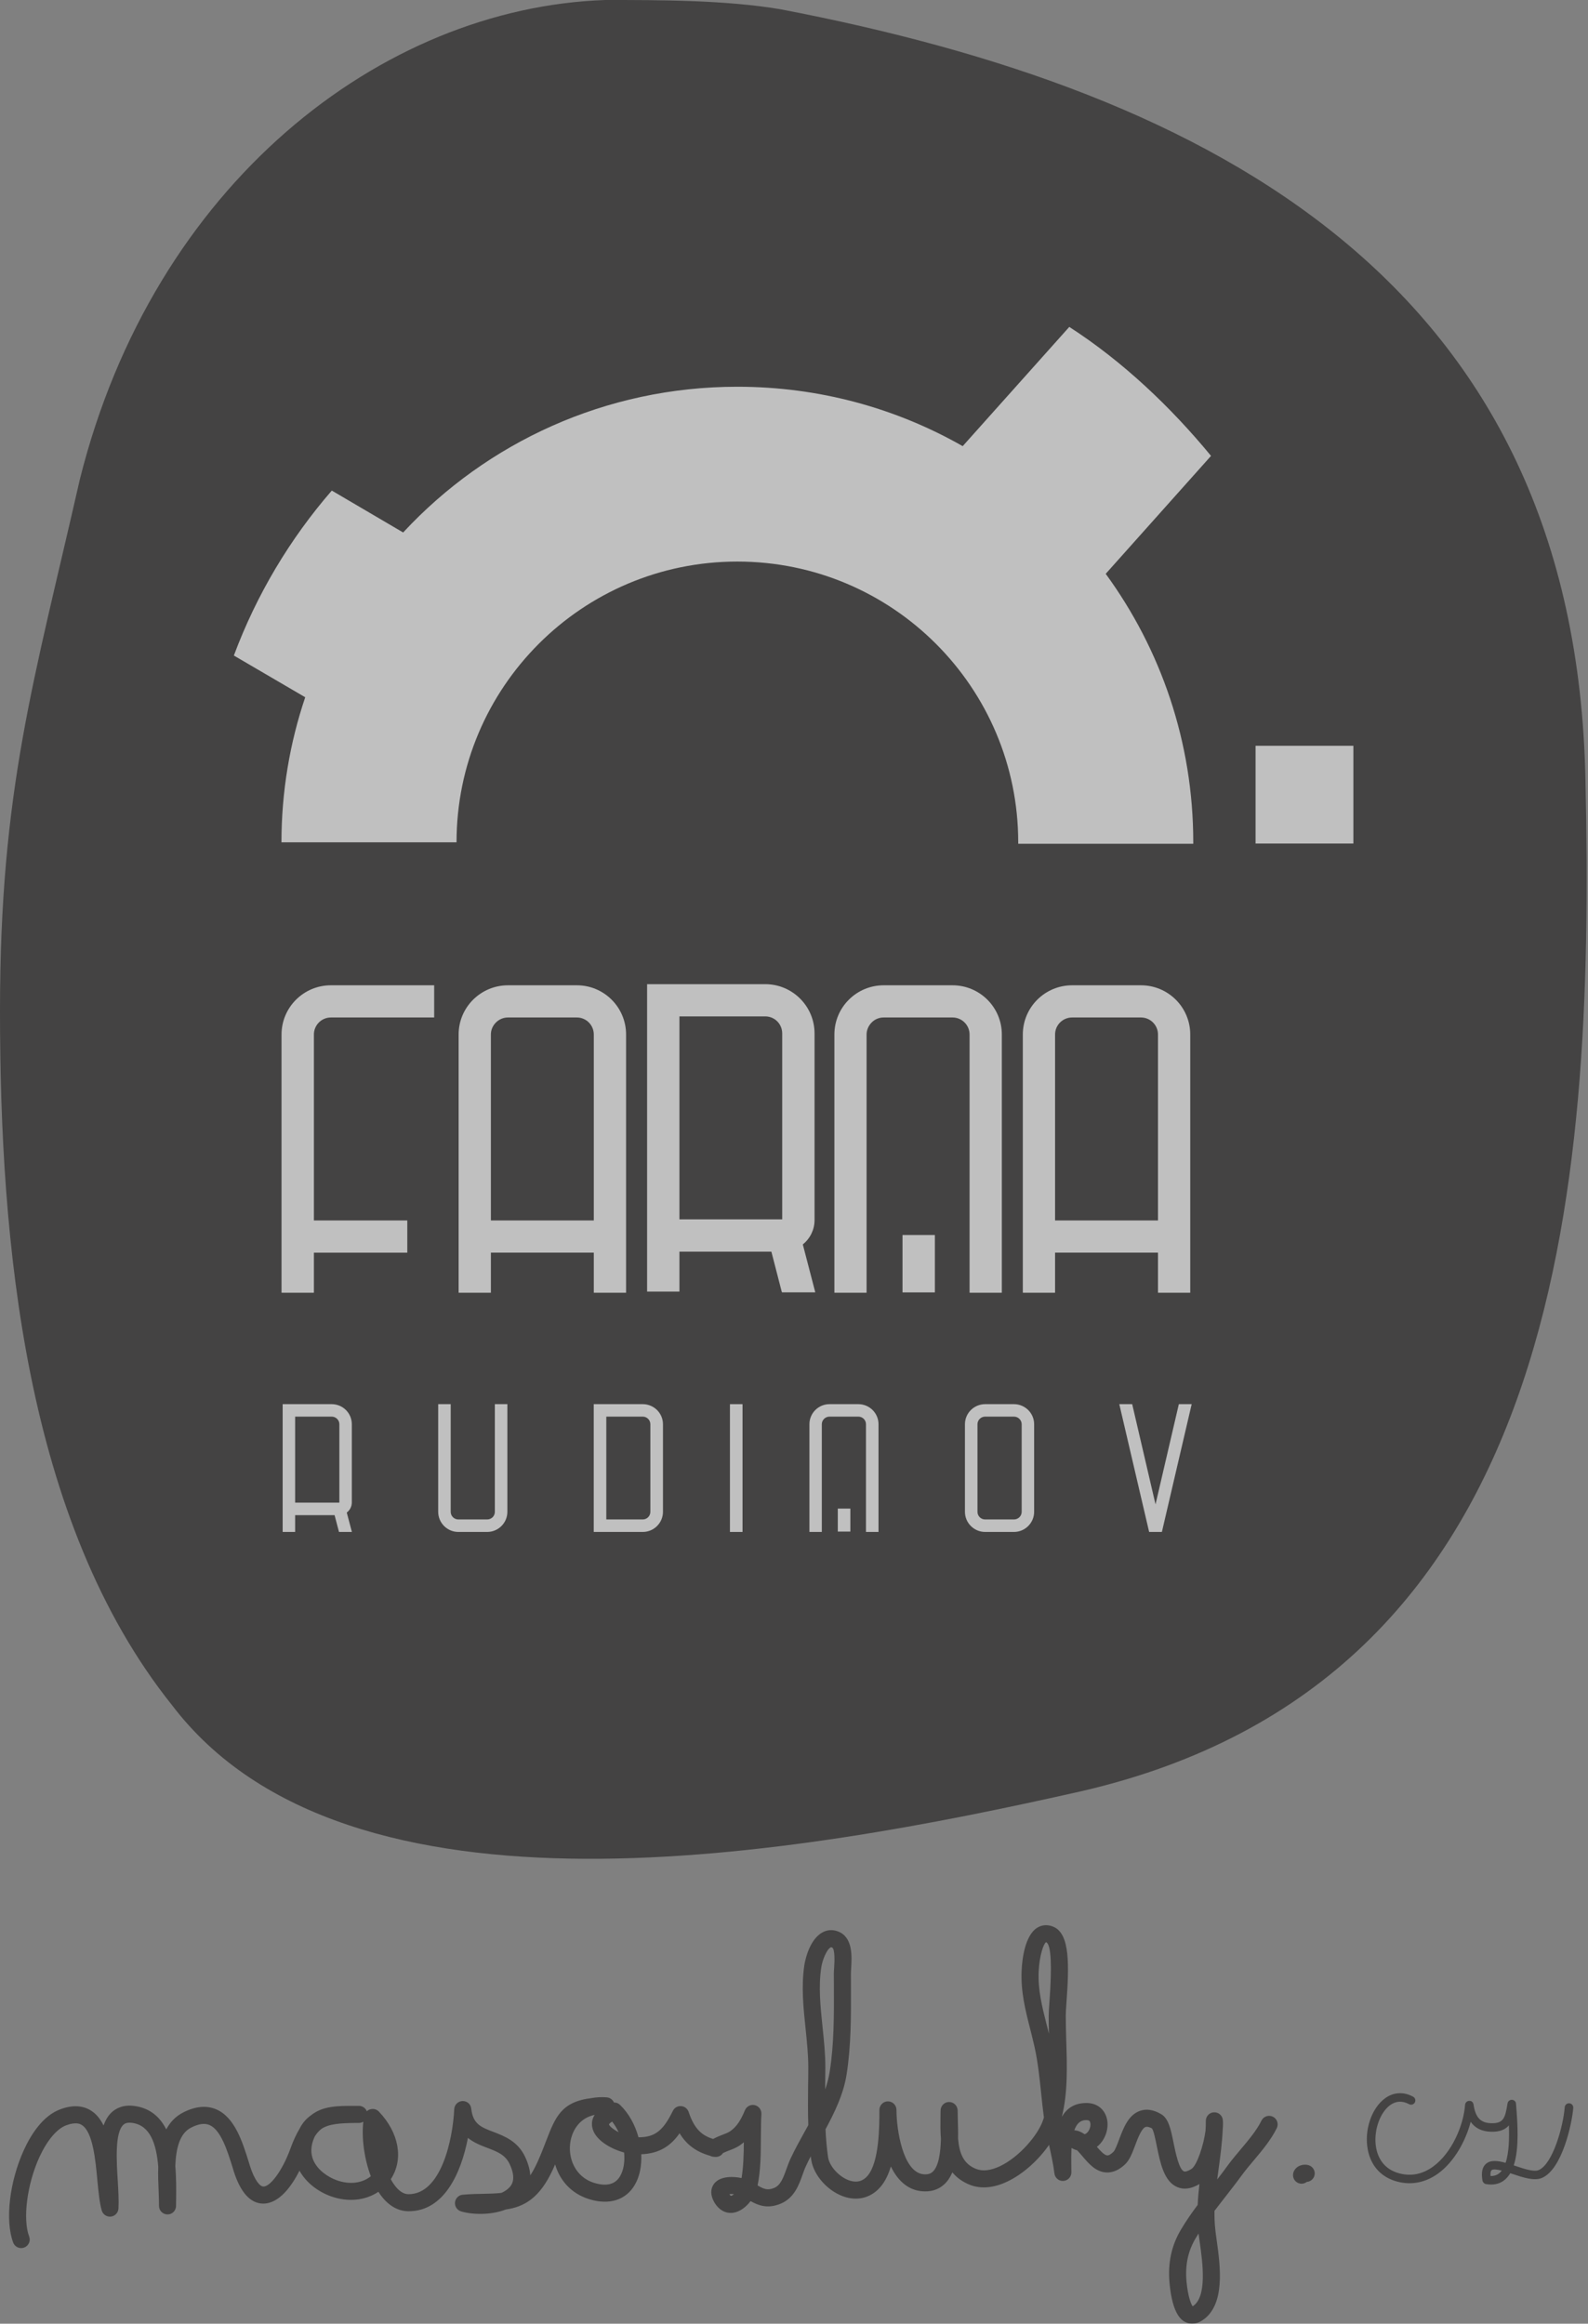 <svg width="82" height="120" viewBox="0 0 82 120" fill="none" xmlns="http://www.w3.org/2000/svg">
<rect x="0" y="0" width="82" height="120" fill="#808080" stroke="none"/>
<g opacity="0.5">
<path d="M31.257 0C19.672 0.397 7.932 9.519 4.124 24.752C1.744 35.223 0 40.777 0 52.202C0 64.1 1.269 78.539 8.884 88.059C17.928 99.956 41.081 95.834 55.836 92.502C80.589 86.789 82.345 61.758 81.869 40.336C81.394 14.635 62.671 4.762 40.301 0.478C37.444 5.83064e-07 34.111 0 31.257 0Z" fill="#080605"/>
<path d="M16.209 63.027V53.424C16.209 52.938 16.604 52.544 17.086 52.544H22.42V50.882H17.086C15.683 50.882 14.538 52.017 14.538 53.424V66.758H16.209V64.69H21.032V63.027H16.209Z" fill="white"/>
<path d="M26.233 52.544H29.788C30.27 52.544 30.662 52.938 30.662 53.424V63.026H25.348V53.424C25.348 53.189 25.44 52.972 25.609 52.803C25.775 52.636 25.999 52.544 26.233 52.544ZM23.682 66.759H25.348V64.689H30.662V66.759H32.329V53.424C32.329 52.017 31.189 50.882 29.788 50.882H26.233C24.826 50.882 23.682 52.017 23.682 53.424V66.759Z" fill="white"/>
<path d="M40.391 53.368V62.969H35.084V52.488H39.515C40.003 52.488 40.391 52.882 40.391 53.368ZM41.455 64.264C41.84 63.954 42.061 63.497 42.061 63.005V53.368C42.061 51.965 40.921 50.824 39.515 50.824H33.414V66.701H35.084V64.638H39.832L40.363 66.694L40.381 66.74H42.098L42.079 66.661L41.455 64.264Z" fill="white"/>
<path d="M51.732 66.758V53.423C51.732 52.017 50.59 50.882 49.187 50.882H45.63C44.228 50.882 43.086 52.017 43.086 53.423V66.758H44.748V53.423C44.748 53.187 44.847 52.972 45.009 52.803C45.175 52.635 45.397 52.544 45.63 52.544H49.187C49.669 52.544 50.066 52.938 50.066 53.423V66.758H51.732Z" fill="white"/>
<path d="M48.274 63.779H46.603V66.742H48.274V63.779Z" fill="white"/>
<path d="M54.481 53.424C54.481 52.938 54.875 52.544 55.363 52.544H58.917C59.399 52.544 59.795 52.938 59.795 53.424V63.026H54.481V53.424ZM59.795 64.689V66.759H61.461V53.424C61.461 52.017 60.32 50.882 58.917 50.882H55.363C53.959 50.882 52.816 52.017 52.816 53.424V66.759H54.481V64.689H59.795Z" fill="white"/>
<path d="M38.342 72.513H37.693V79.112H38.342V72.513Z" fill="white"/>
<path d="M33.583 78.071C33.583 78.294 33.406 78.467 33.19 78.467H31.308V73.157H33.19C33.406 73.157 33.583 73.333 33.583 73.551V78.071ZM33.19 72.513H30.659V79.112H33.19C33.766 79.112 34.234 78.646 34.234 78.071V73.551C34.234 72.976 33.766 72.513 33.19 72.513Z" fill="white"/>
<path d="M44.324 72.513H42.832C42.262 72.513 41.796 72.976 41.796 73.55V79.112H42.436V73.55C42.436 73.333 42.616 73.157 42.832 73.157H44.324C44.541 73.157 44.717 73.333 44.717 73.55V79.112H45.364V73.55C45.364 72.976 44.897 72.513 44.324 72.513Z" fill="white"/>
<path d="M43.91 77.906H43.261V79.093H43.91V77.906Z" fill="white"/>
<path d="M25.553 78.071C25.553 78.294 25.377 78.467 25.155 78.467H23.668C23.451 78.467 23.273 78.294 23.273 78.071V72.513H22.627V78.071C22.627 78.646 23.094 79.112 23.668 79.112H25.155C25.732 79.112 26.199 78.646 26.199 78.071V72.513H25.553V78.071Z" fill="white"/>
<path d="M52.757 78.071C52.757 78.294 52.575 78.467 52.358 78.467H50.87C50.653 78.467 50.474 78.294 50.474 78.071V73.551C50.474 73.333 50.653 73.157 50.87 73.157H52.358C52.575 73.157 52.757 73.333 52.757 73.551V78.071ZM52.358 72.513H50.87C50.296 72.513 49.827 72.976 49.827 73.551V78.071C49.827 78.646 50.296 79.112 50.87 79.112H52.358C52.931 79.112 53.4 78.646 53.4 78.071V73.551C53.4 72.976 52.931 72.513 52.358 72.513Z" fill="white"/>
<path d="M60.872 72.513L59.668 77.688L58.463 72.513H57.799V72.52L59.338 79.112H59.997L61.535 72.513H60.872Z" fill="white"/>
<path d="M17.524 77.588C17.524 77.588 17.519 77.599 17.512 77.599H15.24V73.157H17.126C17.345 73.157 17.524 73.332 17.524 73.55V77.588ZM18.167 77.588V73.55C18.167 72.977 17.705 72.513 17.126 72.513H14.596V79.112H15.24V78.246H17.277L17.505 79.112H18.171L17.906 78.111C18.066 77.99 18.167 77.804 18.167 77.588Z" fill="white"/>
<path d="M49.711 23.04L55.215 16.882C57.977 18.665 60.454 21.015 62.534 23.543L57.096 29.633C59.937 33.525 61.617 38.315 61.617 43.499V43.574H52.578V43.499C52.578 35.495 46.087 29 38.074 29C30.064 29 23.574 35.495 23.574 43.499H14.534C14.534 40.88 14.966 38.359 15.762 36.004H15.754L12.076 33.853C13.247 30.708 14.973 27.824 17.133 25.334L20.819 27.499L20.839 27.475C25.135 22.856 31.27 19.972 38.074 19.972C42.307 19.972 46.279 21.083 49.711 23.04Z" fill="white"/>
<path d="M69.885 38.514H64.834V43.562H69.885V38.514Z" fill="white"/>
<path d="M65.728 109.311C65.509 109.204 65.245 109.293 65.138 109.512C64.892 110.017 64.476 110.509 64.078 110.983C63.848 111.256 63.608 111.538 63.398 111.827C63.223 112.069 63.04 112.31 62.852 112.552C62.875 112.375 62.899 112.2 62.924 112.023C63.013 111.36 63.107 110.675 63.137 109.977C63.156 109.776 63.156 109.599 63.143 109.472C63.116 109.24 62.917 109.074 62.682 109.083C62.45 109.095 62.266 109.288 62.266 109.521C62.266 109.691 62.262 109.861 62.25 110.031C62.158 110.76 61.809 111.83 61.519 112.012C61.347 112.12 61.202 112.163 61.134 112.133C60.88 112.023 60.705 111.178 60.602 110.673C60.459 109.962 60.345 109.4 59.953 109.175C59.559 108.944 59.188 108.89 58.857 109.011C58.262 109.224 58.012 109.893 57.79 110.483C57.703 110.715 57.583 111.037 57.497 111.123C57.367 111.246 57.26 111.316 57.175 111.31C57.028 111.301 56.822 111.078 56.639 110.866C57.095 110.518 57.31 109.834 57.126 109.306C56.97 108.854 56.576 108.583 56.048 108.604C55.448 108.617 55.068 108.903 54.831 109.316C55.144 108.071 55.1 106.69 55.057 105.347C55.046 104.916 55.033 104.493 55.033 104.091C55.033 103.947 55.048 103.712 55.068 103.424C55.207 101.514 55.256 99.898 54.424 99.514C54.131 99.379 53.827 99.389 53.57 99.545C52.912 99.943 52.778 101.218 52.755 101.751C52.702 102.846 52.952 103.831 53.197 104.783C53.275 105.097 53.357 105.414 53.429 105.742C53.596 106.501 53.681 107.322 53.764 108.116C53.807 108.533 53.852 108.949 53.905 109.353C53.892 109.398 53.878 109.445 53.86 109.49C53.603 110.252 52.639 111.393 51.624 111.872C51.154 112.091 50.748 112.138 50.416 112.012C49.76 111.76 49.539 111.22 49.472 110.443C49.479 110.089 49.468 109.747 49.459 109.447C49.454 109.275 49.45 109.121 49.45 108.993C49.45 108.75 49.251 108.55 49.007 108.55C48.766 108.55 48.569 108.75 48.569 108.993L48.564 109.344C48.559 109.691 48.555 110.071 48.587 110.454C48.569 111.138 48.479 111.863 48.161 112.156C48.085 112.225 47.951 112.312 47.669 112.281C46.627 112.158 46.291 109.991 46.291 108.959C46.291 108.716 46.095 108.518 45.849 108.518C45.607 108.518 45.41 108.716 45.41 108.959V108.966C45.41 109.769 45.41 111.646 44.8 112.361C44.565 112.637 44.274 112.722 43.916 112.622C43.375 112.465 42.834 111.896 42.759 111.402C42.691 110.933 42.65 110.447 42.628 109.958C43.106 109.069 43.554 108.148 43.715 107.134C43.952 105.636 43.947 104.088 43.941 102.592L43.939 101.921C43.939 101.842 43.947 101.744 43.952 101.637C43.988 101.04 44.05 100.039 43.272 99.742C42.985 99.634 42.699 99.657 42.44 99.809C41.728 100.226 41.545 101.42 41.536 101.471C41.369 102.583 41.485 103.692 41.599 104.77C41.668 105.455 41.738 106.103 41.738 106.752C41.738 107.08 41.733 107.407 41.728 107.736C41.722 108.4 41.715 109.076 41.738 109.749C41.679 109.854 41.622 109.959 41.563 110.062C41.306 110.525 41.04 111.006 40.816 111.487C40.74 111.65 40.678 111.83 40.611 112.008C40.425 112.531 40.288 112.86 39.971 112.99C39.639 113.124 39.456 113.055 39.12 112.86C39.284 112.066 39.286 111.194 39.29 110.348C39.295 109.932 39.295 109.539 39.317 109.168C39.326 108.953 39.183 108.761 38.973 108.713C38.767 108.666 38.553 108.774 38.468 108.973C38.267 109.456 38.058 109.825 37.689 110.071C37.595 110.134 37.452 110.19 37.3 110.246C37.146 110.306 36.98 110.373 36.826 110.46C36.258 110.286 35.855 109.958 35.56 109.064C35.502 108.895 35.349 108.774 35.171 108.765C34.992 108.747 34.822 108.85 34.746 109.009C34.24 110.035 33.82 110.373 32.97 110.373C32.795 109.735 32.469 109.136 32.019 108.702C31.932 108.617 31.815 108.568 31.704 108.579C31.641 108.434 31.502 108.324 31.333 108.311C31.051 108.288 30.791 108.304 30.549 108.349C28.984 108.535 28.675 109.333 28.203 110.554C28.08 110.879 27.937 111.246 27.754 111.654C27.628 111.927 27.508 112.152 27.381 112.339C27.364 112.062 27.284 111.744 27.116 111.384C26.738 110.577 26.045 110.313 25.486 110.098C24.846 109.856 24.421 109.695 24.334 108.895C24.309 108.664 24.126 108.499 23.884 108.501C23.652 108.51 23.466 108.691 23.455 108.922C23.383 110.452 22.793 113.326 21.084 113.312C20.851 113.308 20.624 113.167 20.406 112.89C20.323 112.784 20.247 112.666 20.181 112.538C20.181 112.536 20.183 112.531 20.185 112.529C20.851 111.503 20.605 110.136 19.563 109.045C19.452 108.928 19.286 108.884 19.129 108.926C19.058 108.944 18.995 108.98 18.941 109.029C18.879 108.866 18.72 108.751 18.534 108.751H18.391C17.416 108.747 16.669 108.75 16.056 109.24C15.819 109.407 15.615 109.633 15.464 109.941C15.3 110.212 15.148 110.541 15 110.948C14.555 112.174 13.918 112.943 13.596 112.916C13.435 112.914 13.155 112.63 12.906 111.85L12.844 111.646C12.522 110.617 12.124 109.338 11.162 108.928C10.665 108.718 10.102 108.77 9.48 109.08C9.068 109.286 8.782 109.595 8.585 109.964C8.268 109.338 7.762 108.868 6.948 108.757C6.355 108.674 5.982 108.886 5.772 109.079C5.579 109.257 5.445 109.49 5.346 109.763C5.188 109.438 4.98 109.172 4.696 108.993C4.264 108.72 3.732 108.698 3.119 108.926C2.202 109.262 1.589 110.254 1.235 111.027C0.488 112.661 0.254 114.674 0.681 115.811C0.748 115.985 0.913 116.095 1.092 116.095C1.146 116.095 1.195 116.086 1.249 116.066C1.477 115.98 1.593 115.726 1.506 115.497C1.164 114.594 1.397 112.791 2.036 111.393C2.435 110.53 2.937 109.931 3.423 109.752C3.942 109.561 4.157 109.695 4.227 109.74C4.797 110.098 4.931 111.548 5.029 112.608C5.087 113.196 5.138 113.75 5.253 114.151C5.311 114.357 5.508 114.491 5.725 114.469C5.937 114.446 6.102 114.272 6.116 114.057C6.141 113.659 6.112 113.156 6.081 112.626C6.015 111.574 5.93 110.134 6.371 109.726C6.434 109.666 6.555 109.593 6.827 109.629C7.749 109.756 8.071 110.693 8.171 111.885C8.156 112.328 8.174 112.769 8.192 113.169C8.201 113.436 8.21 113.686 8.21 113.914C8.21 114.16 8.406 114.357 8.653 114.357C8.894 114.357 9.09 114.16 9.09 113.914L9.095 113.529C9.1 113.057 9.106 112.465 9.052 111.861C9.086 110.983 9.261 110.176 9.874 109.87C10.258 109.675 10.567 109.633 10.818 109.74C11.403 109.991 11.735 111.053 12.003 111.905L12.066 112.116C12.415 113.219 12.924 113.784 13.578 113.798C14.421 113.807 15.072 112.876 15.465 112.097C15.783 112.679 16.378 113.165 17.091 113.422C17.975 113.737 18.874 113.637 19.541 113.187C19.594 113.272 19.65 113.355 19.711 113.43C20.093 113.92 20.563 114.184 21.071 114.191H21.111C22.938 114.191 23.817 112.205 24.162 110.405C24.475 110.658 24.842 110.798 25.173 110.923C25.665 111.111 26.091 111.272 26.318 111.758C26.68 112.529 26.412 112.84 26.322 112.943C26.217 113.063 26.067 113.167 25.893 113.243C25.62 113.279 25.316 113.283 24.971 113.292C24.649 113.296 24.282 113.305 23.898 113.339C23.686 113.357 23.518 113.522 23.495 113.735C23.473 113.943 23.607 114.14 23.808 114.2C24.395 114.373 25.343 114.401 26.121 114.102C27.051 113.968 27.87 113.529 28.557 112.017C28.595 111.935 28.631 111.851 28.665 111.774C28.895 112.567 29.467 113.274 30.428 113.57C31.458 113.887 32.316 113.618 32.777 112.834C33.035 112.397 33.139 111.834 33.113 111.25C34.057 111.212 34.638 110.814 35.092 110.165C35.457 110.767 35.965 111.132 36.678 111.332C36.734 111.365 36.795 111.377 36.857 111.381H36.866C36.886 111.389 36.907 111.381 36.929 111.386C37.092 111.397 37.246 111.324 37.331 111.189C37.416 111.147 37.517 111.107 37.614 111.068C37.803 110.997 37.998 110.923 38.176 110.807C38.257 110.751 38.338 110.693 38.41 110.631C38.405 111.266 38.387 111.905 38.293 112.48C37.904 112.393 37.228 112.357 36.897 112.742C36.793 112.865 36.585 113.203 36.884 113.728C37.117 114.129 37.472 114.325 37.864 114.27C38.217 114.218 38.535 113.963 38.758 113.668C39.148 113.887 39.63 114.084 40.306 113.804C41.008 113.516 41.25 112.845 41.442 112.306C41.496 112.152 41.55 111.999 41.617 111.858C41.693 111.69 41.778 111.525 41.863 111.357C41.872 111.415 41.88 111.476 41.89 111.534C42.015 112.366 42.798 113.216 43.675 113.467C44.359 113.664 45.012 113.467 45.468 112.932C45.71 112.653 45.88 112.283 46.001 111.879C46.318 112.536 46.811 113.068 47.564 113.156C48.036 113.209 48.446 113.091 48.756 112.804C48.94 112.637 49.074 112.424 49.177 112.183C49.401 112.454 49.698 112.679 50.103 112.836C50.66 113.046 51.315 112.99 51.997 112.668C52.867 112.26 53.655 111.507 54.169 110.765C54.174 110.778 54.178 110.791 54.178 110.805C54.285 111.297 54.389 111.762 54.447 112.236C54.473 112.469 54.677 112.643 54.909 112.626C55.142 112.612 55.323 112.42 55.323 112.187C55.323 112.087 55.323 111.973 55.319 111.847C55.312 111.511 55.315 111.204 55.328 110.926C55.426 110.979 55.525 111.02 55.623 111.046C55.717 111.145 55.82 111.263 55.889 111.346C56.214 111.729 56.583 112.164 57.13 112.19C57.466 112.205 57.797 112.06 58.113 111.753C58.339 111.529 58.472 111.172 58.616 110.791C58.745 110.443 58.944 109.915 59.153 109.841C59.255 109.803 59.425 109.883 59.479 109.91C59.573 110.017 59.672 110.518 59.738 110.85C59.913 111.695 60.105 112.653 60.786 112.943C61.125 113.091 61.515 113.037 61.935 112.788C61.895 113.144 61.861 113.502 61.845 113.865C61.536 114.276 61.242 114.701 60.982 115.139C60.49 115.963 60.298 116.866 60.391 117.899C60.546 119.586 61.05 119.836 61.217 119.919C61.296 119.958 61.412 120 61.562 120C61.703 120 61.873 119.962 62.056 119.846C63.299 119.065 63.013 117.018 62.823 115.663C62.794 115.459 62.767 115.274 62.753 115.117C62.718 114.802 62.709 114.486 62.713 114.173C62.899 113.927 63.089 113.686 63.275 113.446C63.559 113.079 63.845 112.715 64.114 112.346C64.306 112.082 64.521 111.825 64.753 111.552C65.187 111.035 65.634 110.501 65.93 109.899C66.037 109.682 65.945 109.416 65.728 109.311ZM17.389 112.592C16.955 112.437 16.41 112.084 16.181 111.561C16.029 111.207 16.042 110.814 16.226 110.391C16.239 110.364 16.248 110.34 16.262 110.317C16.364 110.156 16.477 110.035 16.597 109.939C16.991 109.673 17.595 109.642 18.346 109.633H18.539C18.619 109.63 18.695 109.608 18.762 109.57C18.664 110.364 18.801 111.465 19.147 112.385C18.704 112.746 18.055 112.831 17.389 112.592ZM31.61 109.561C31.737 109.725 31.85 109.91 31.941 110.109C31.668 109.966 31.462 109.798 31.447 109.704C31.447 109.704 31.471 109.646 31.61 109.561ZM32.017 112.386C31.771 112.806 31.321 112.923 30.686 112.729C29.669 112.416 29.301 111.396 29.463 110.552C29.577 109.966 29.959 109.369 30.706 109.217C30.565 109.438 30.549 109.655 30.579 109.839C30.69 110.505 31.547 110.975 32.227 111.16C32.272 111.621 32.209 112.062 32.017 112.386ZM37.739 113.397C37.739 113.397 37.707 113.381 37.662 113.31C37.729 113.3 37.815 113.3 37.9 113.31C37.832 113.364 37.788 113.399 37.739 113.397ZM42.474 104.676C42.364 103.609 42.257 102.601 42.408 101.601C42.467 101.214 42.682 100.689 42.883 100.572C42.896 100.565 42.907 100.559 42.919 100.559C42.932 100.559 42.941 100.561 42.959 100.568C43.131 100.632 43.089 101.348 43.075 101.583C43.066 101.711 43.057 101.827 43.057 101.921L43.06 102.593C43.066 104.055 43.071 105.566 42.842 106.996C42.793 107.302 42.713 107.604 42.61 107.902V107.747C42.614 107.414 42.619 107.083 42.619 106.752C42.619 106.059 42.545 105.356 42.474 104.676ZM54.192 103.361C54.167 103.677 54.152 103.934 54.152 104.091C54.152 104.394 54.155 104.707 54.165 105.025C54.129 104.871 54.089 104.717 54.048 104.565C53.812 103.634 53.587 102.757 53.635 101.794C53.673 100.983 53.892 100.366 54.013 100.302C54.013 100.302 54.026 100.302 54.046 100.31C54.277 100.494 54.326 101.523 54.192 103.361ZM56.102 110.165C56.084 110.179 56.053 110.203 56.001 110.212C55.843 110.103 55.672 110.024 55.475 110.013C55.587 109.682 55.776 109.492 56.069 109.485C56.263 109.485 56.277 109.552 56.29 109.593C56.352 109.765 56.258 110.049 56.102 110.165ZM61.586 119.101C61.505 118.991 61.345 118.629 61.268 117.819C61.193 116.967 61.343 116.258 61.738 115.589C61.787 115.506 61.841 115.425 61.89 115.344C61.908 115.475 61.928 115.625 61.951 115.784C62.1 116.844 62.347 118.622 61.586 119.101Z" fill="#080605"/>
<path d="M67.586 111.819C67.407 111.761 67.184 111.788 67.022 111.89C66.884 111.98 66.79 112.118 66.772 112.273C66.74 112.514 66.911 112.736 67.152 112.767C67.172 112.769 67.192 112.771 67.21 112.771C67.308 112.771 67.403 112.736 67.479 112.678C67.653 112.664 67.81 112.55 67.868 112.373C67.944 112.143 67.814 111.895 67.586 111.819Z" fill="#080605"/>
<path d="M81.034 108.617C80.918 108.608 80.805 108.699 80.797 108.823C80.73 109.76 80.191 111.757 79.45 112.068C79.204 112.173 78.694 112.001 78.243 111.849C78.215 111.842 78.189 111.833 78.166 111.824C78.457 110.932 78.359 109.641 78.3 108.861L78.282 108.639C78.276 108.527 78.184 108.442 78.072 108.438C77.965 108.431 77.862 108.514 77.845 108.626C77.723 109.368 77.648 109.671 76.985 109.645C76.448 109.628 76.189 109.348 76.09 108.682C76.075 108.569 75.983 108.48 75.865 108.494C75.75 108.495 75.661 108.586 75.652 108.697C75.576 109.748 74.977 111.184 73.988 111.896C73.454 112.28 72.874 112.395 72.272 112.24C71.438 112.025 71.152 111.408 71.062 110.929C70.906 110.113 71.226 109.122 71.778 108.715C72.082 108.494 72.413 108.476 72.763 108.664C72.867 108.721 72.999 108.682 73.058 108.576C73.116 108.469 73.075 108.334 72.97 108.277C72.476 108.009 71.957 108.04 71.518 108.361C70.819 108.872 70.436 110.012 70.629 111.013C70.792 111.866 71.337 112.452 72.163 112.665C72.888 112.853 73.608 112.71 74.247 112.254C75.093 111.645 75.684 110.565 75.942 109.574C76.171 109.901 76.511 110.07 76.969 110.086C77.442 110.104 77.733 109.972 77.916 109.758C77.938 110.409 77.925 111.162 77.745 111.692C77.338 111.578 76.972 111.536 76.735 111.741C76.538 111.909 76.48 112.193 76.552 112.612C76.569 112.7 76.641 112.772 76.73 112.79C76.825 112.806 76.914 112.813 76.999 112.813C77.285 112.813 77.533 112.724 77.737 112.538C77.833 112.451 77.916 112.347 77.985 112.229C78.025 112.24 78.064 112.254 78.103 112.267C78.654 112.451 79.222 112.641 79.62 112.472C80.672 112.03 81.181 109.632 81.239 108.854C81.248 108.733 81.155 108.626 81.034 108.617ZM77.442 112.209C77.314 112.325 77.151 112.377 76.968 112.374C76.954 112.222 76.972 112.115 77.021 112.074C77.102 112.005 77.307 112.034 77.547 112.095C77.513 112.137 77.479 112.178 77.442 112.209Z" fill="#080605"/>
</g>
</svg>
